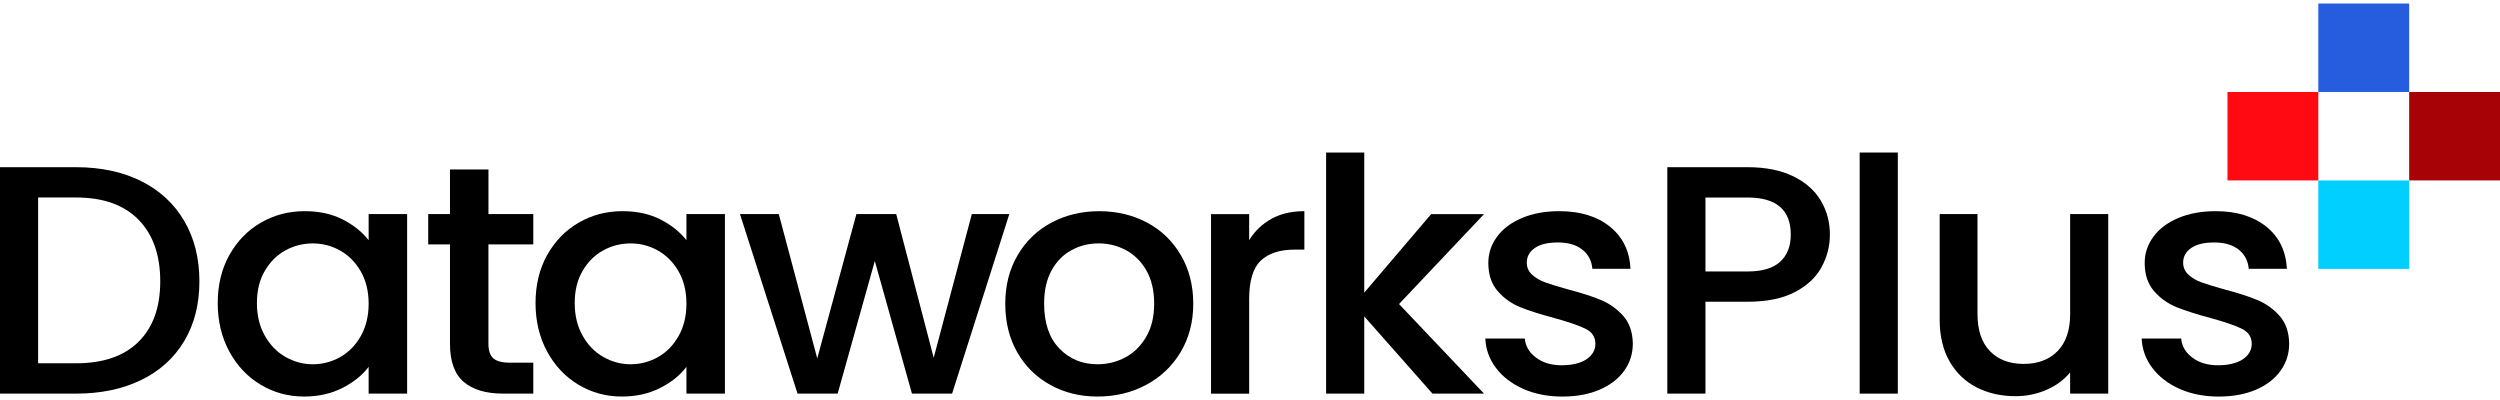 <svg xmlns="http://www.w3.org/2000/svg" width="406" height="65" viewBox="0 0 406 65" fill="none"><path d="M22.9 29.403C25.926 30.901 28.258 33.056 29.909 35.859C31.555 38.662 32.383 41.935 32.383 45.674C32.383 49.413 31.56 52.658 29.909 55.408C28.262 58.158 25.926 60.265 22.9 61.729C19.873 63.193 16.354 63.923 12.332 63.923H0V27.152H12.332C16.354 27.152 19.873 27.901 22.9 29.398V29.403ZM22.491 55.509C24.847 53.181 26.025 49.903 26.025 45.669C26.025 41.436 24.847 38.072 22.491 35.672C20.135 33.272 16.748 32.072 12.332 32.072H6.191V58.998H12.332C16.753 58.998 20.135 57.837 22.491 55.509Z" fill="black"></path><path d="M37.243 41.436C38.495 39.18 40.195 37.424 42.349 36.171C44.503 34.918 46.884 34.294 49.491 34.294C51.842 34.294 53.898 34.745 55.657 35.643C57.412 36.541 58.817 37.664 59.867 39.003V34.769H66.117V63.918H59.867V59.579C58.817 60.957 57.387 62.104 55.574 63.02C53.76 63.937 51.694 64.398 49.378 64.398C46.805 64.398 44.454 63.755 42.315 62.468C40.176 61.182 38.485 59.382 37.233 57.074C35.986 54.765 35.36 52.144 35.36 49.217C35.36 46.289 35.986 43.697 37.233 41.441L37.243 41.436ZM58.595 44.086C57.742 42.602 56.628 41.475 55.253 40.697C53.878 39.919 52.389 39.531 50.797 39.531C49.205 39.531 47.717 39.91 46.342 40.668C44.962 41.427 43.853 42.54 43 43.999C42.147 45.463 41.723 47.201 41.723 49.212C41.723 51.223 42.147 52.984 43 54.501C43.848 56.018 44.971 57.174 46.366 57.966C47.761 58.758 49.235 59.157 50.792 59.157C52.35 59.157 53.868 58.768 55.248 57.99C56.623 57.213 57.737 56.08 58.59 54.578C59.438 53.08 59.867 51.324 59.867 49.312C59.867 47.301 59.438 45.554 58.59 44.076L58.595 44.086Z" fill="black"></path><path d="M79.321 39.694V55.831C79.321 56.925 79.582 57.707 80.11 58.182C80.632 58.657 81.529 58.898 82.801 58.898H86.606V63.923H81.716C78.927 63.923 76.793 63.289 75.304 62.017C73.82 60.745 73.076 58.686 73.076 55.826V39.689H69.542V34.769H73.076V27.522H79.326V34.769H86.606V39.689H79.326L79.321 39.694Z" fill="black"></path><path d="M88.854 41.436C90.106 39.18 91.806 37.424 93.96 36.171C96.114 34.918 98.495 34.294 101.102 34.294C103.453 34.294 105.508 34.745 107.268 35.643C109.023 36.541 110.427 37.664 111.477 39.003V34.769H117.727V63.918H111.477V59.579C110.427 60.957 108.998 62.104 107.184 63.02C105.37 63.937 103.305 64.398 100.989 64.398C98.416 64.398 96.065 63.755 93.925 62.468C91.786 61.182 90.096 59.382 88.844 57.074C87.597 54.765 86.971 52.144 86.971 49.217C86.971 46.289 87.597 43.697 88.844 41.441L88.854 41.436ZM110.206 44.086C109.353 42.602 108.239 41.475 106.864 40.697C105.489 39.919 104 39.531 102.408 39.531C100.816 39.531 99.328 39.91 97.952 40.668C96.572 41.427 95.463 42.54 94.611 43.999C93.758 45.463 93.334 47.201 93.334 49.212C93.334 51.223 93.758 52.984 94.611 54.501C95.458 56.018 96.582 57.174 97.977 57.966C99.372 58.758 100.846 59.157 102.403 59.157C103.961 59.157 105.479 58.768 106.859 57.99C108.234 57.213 109.348 56.08 110.201 54.578C111.049 53.08 111.477 51.324 111.477 49.312C111.477 47.301 111.049 45.554 110.201 44.076L110.206 44.086Z" fill="black"></path><path d="M163.911 34.769L154.62 63.918H148.099L142.071 42.386L136.038 63.918H129.517L120.172 34.769H126.476L132.721 58.206L139.079 34.769H145.546L151.633 58.101L157.824 34.769H163.911Z" fill="black"></path><path d="M170.59 62.521C168.308 61.269 166.514 59.507 165.212 57.232C163.906 54.957 163.256 52.322 163.256 49.322C163.256 46.322 163.926 43.73 165.267 41.441C166.607 39.147 168.436 37.385 170.753 36.152C173.069 34.918 175.662 34.299 178.521 34.299C181.379 34.299 183.972 34.918 186.289 36.152C188.605 37.385 190.434 39.151 191.774 41.441C193.115 43.735 193.785 46.361 193.785 49.322C193.785 52.283 193.095 54.914 191.72 57.203C190.345 59.497 188.467 61.269 186.096 62.521C183.725 63.774 181.108 64.398 178.245 64.398C175.381 64.398 172.867 63.774 170.585 62.521H170.59ZM182.735 58.048C184.13 57.309 185.263 56.195 186.131 54.712C187.003 53.229 187.437 51.434 187.437 49.317C187.437 47.201 187.018 45.41 186.185 43.946C185.352 42.483 184.248 41.379 182.873 40.639C181.498 39.9 180.009 39.526 178.417 39.526C176.825 39.526 175.346 39.895 173.991 40.639C172.63 41.379 171.556 42.483 170.757 43.946C169.959 45.41 169.565 47.201 169.565 49.317C169.565 52.456 170.388 54.88 172.034 56.594C173.68 58.302 175.755 59.157 178.254 59.157C179.846 59.157 181.34 58.787 182.735 58.048Z" fill="black"></path><path d="M206.477 35.537C207.981 34.707 209.765 34.294 211.83 34.294V40.539H210.253C207.828 40.539 205.989 41.139 204.737 42.339C203.485 43.538 202.864 45.617 202.864 48.583V63.928H196.669V34.779H202.864V39.012C203.766 37.529 204.974 36.377 206.477 35.547V35.537Z" fill="black"></path><path d="M227.203 49.375L241.004 63.923H232.635L221.555 51.386V63.923H215.359V24.771H221.555V47.522L232.418 34.774H241.004L227.203 49.375Z" fill="black"></path><path d="M247.382 63.155C245.514 62.325 244.041 61.197 242.956 59.766C241.872 58.336 241.29 56.742 241.216 54.981H247.629C247.737 56.215 248.344 57.246 249.448 58.077C250.552 58.907 251.937 59.32 253.603 59.32C255.269 59.32 256.693 58.993 257.649 58.341C258.611 57.688 259.089 56.853 259.089 55.826C259.089 54.731 258.556 53.92 257.487 53.392C256.417 52.864 254.727 52.283 252.405 51.645C250.157 51.045 248.329 50.464 246.919 49.898C245.505 49.337 244.282 48.468 243.252 47.306C242.222 46.145 241.704 44.609 241.704 42.703C241.704 41.153 242.173 39.732 243.119 38.446C244.06 37.16 245.411 36.147 247.166 35.403C248.92 34.664 250.941 34.294 253.223 34.294C256.629 34.294 259.37 35.134 261.455 36.809C263.535 38.484 264.648 40.769 264.796 43.658H258.601C258.492 42.353 257.95 41.311 256.969 40.539C255.993 39.761 254.667 39.377 253.006 39.377C251.345 39.377 250.128 39.675 249.255 40.275C248.388 40.875 247.949 41.666 247.949 42.655C247.949 43.433 248.24 44.086 248.817 44.614C249.393 45.142 250.103 45.559 250.936 45.857C251.769 46.159 253.001 46.538 254.628 46.994C256.802 47.561 258.586 48.132 259.981 48.712C261.376 49.293 262.578 50.148 263.594 51.28C264.609 52.408 265.131 53.906 265.171 55.778C265.171 57.434 264.703 58.917 263.761 60.222C262.82 61.528 261.489 62.55 259.769 63.289C258.049 64.028 256.028 64.403 253.711 64.403C251.395 64.403 249.246 63.985 247.382 63.16V63.155Z" fill="black"></path><path d="M295.819 43.394C294.912 45.055 293.463 46.404 291.472 47.441C289.48 48.482 286.927 49.001 283.812 49.001H276.966V63.918H270.77V27.152H283.807C286.705 27.152 289.16 27.637 291.171 28.607C293.182 29.576 294.685 30.891 295.681 32.547C296.677 34.208 297.174 36.056 297.174 38.1C297.174 39.972 296.721 41.734 295.814 43.39L295.819 43.394ZM289.081 42.521C290.239 41.479 290.821 40.006 290.821 38.105C290.821 34.083 288.485 32.077 283.812 32.077H276.966V44.086H283.812C286.168 44.086 287.923 43.567 289.081 42.526V42.521Z" fill="black"></path><path d="M308.205 24.771V63.923H302.01V24.771H308.205Z" fill="black"></path><path d="M342.378 34.769V63.918H336.187V60.477C335.211 61.676 333.934 62.622 332.357 63.308C330.78 63.995 329.104 64.34 327.334 64.34C324.978 64.34 322.869 63.865 321.006 62.91C319.138 61.96 317.674 60.549 316.604 58.677C315.535 56.81 315.002 54.549 315.002 51.904V34.764H321.144V51.007C321.144 53.618 321.814 55.619 323.155 57.011C324.495 58.403 326.324 59.099 328.641 59.099C330.957 59.099 332.796 58.403 334.156 57.011C335.512 55.619 336.192 53.618 336.192 51.007V34.764H342.382L342.378 34.769Z" fill="black"></path><path d="M353.975 63.155C352.107 62.325 350.633 61.197 349.549 59.766C348.465 58.336 347.883 56.742 347.809 54.981H354.222C354.33 56.215 354.936 57.246 356.04 58.077C357.145 58.907 358.53 59.32 360.196 59.32C361.862 59.32 363.286 58.993 364.242 58.341C365.203 57.688 365.681 56.853 365.681 55.826C365.681 54.731 365.149 53.92 364.08 53.392C363.01 52.864 361.319 52.283 358.998 51.645C356.75 51.045 354.922 50.464 353.512 49.898C352.097 49.337 350.875 48.468 349.845 47.306C348.815 46.145 348.297 44.609 348.297 42.703C348.297 41.153 348.765 39.732 349.712 38.446C350.653 37.16 352.004 36.147 353.758 35.403C355.513 34.664 357.534 34.294 359.816 34.294C363.222 34.294 365.962 35.134 368.047 36.809C370.127 38.484 371.241 40.769 371.389 43.658H365.193C365.085 42.353 364.543 41.311 363.562 40.539C362.586 39.761 361.26 39.377 359.599 39.377C357.938 39.377 356.721 39.675 355.848 40.275C354.981 40.875 354.542 41.666 354.542 42.655C354.542 43.433 354.833 44.086 355.41 44.614C355.986 45.142 356.696 45.559 357.529 45.857C358.362 46.159 359.594 46.538 361.221 46.994C363.394 47.561 365.179 48.132 366.574 48.712C367.968 49.293 369.171 50.148 370.186 51.28C371.202 52.408 371.724 53.906 371.764 55.778C371.764 57.434 371.295 58.917 370.354 60.222C369.413 61.528 368.082 62.55 366.362 63.289C364.641 64.028 362.621 64.403 360.304 64.403C357.987 64.403 355.838 63.985 353.975 63.16V63.155Z" fill="black"></path><path d="M406 14.937H391.248V29.302H406V14.937Z" fill="#A70307"></path><path d="M391.248 0.571H376.495V14.937H391.248V0.571Z" fill="#265CDE"></path><path d="M391.248 29.302H376.495V43.668H391.248V29.302Z" fill="#00CFFF"></path><path d="M376.495 14.937H361.743V29.302H376.495V14.937Z" fill="#FF0A12"></path></svg>